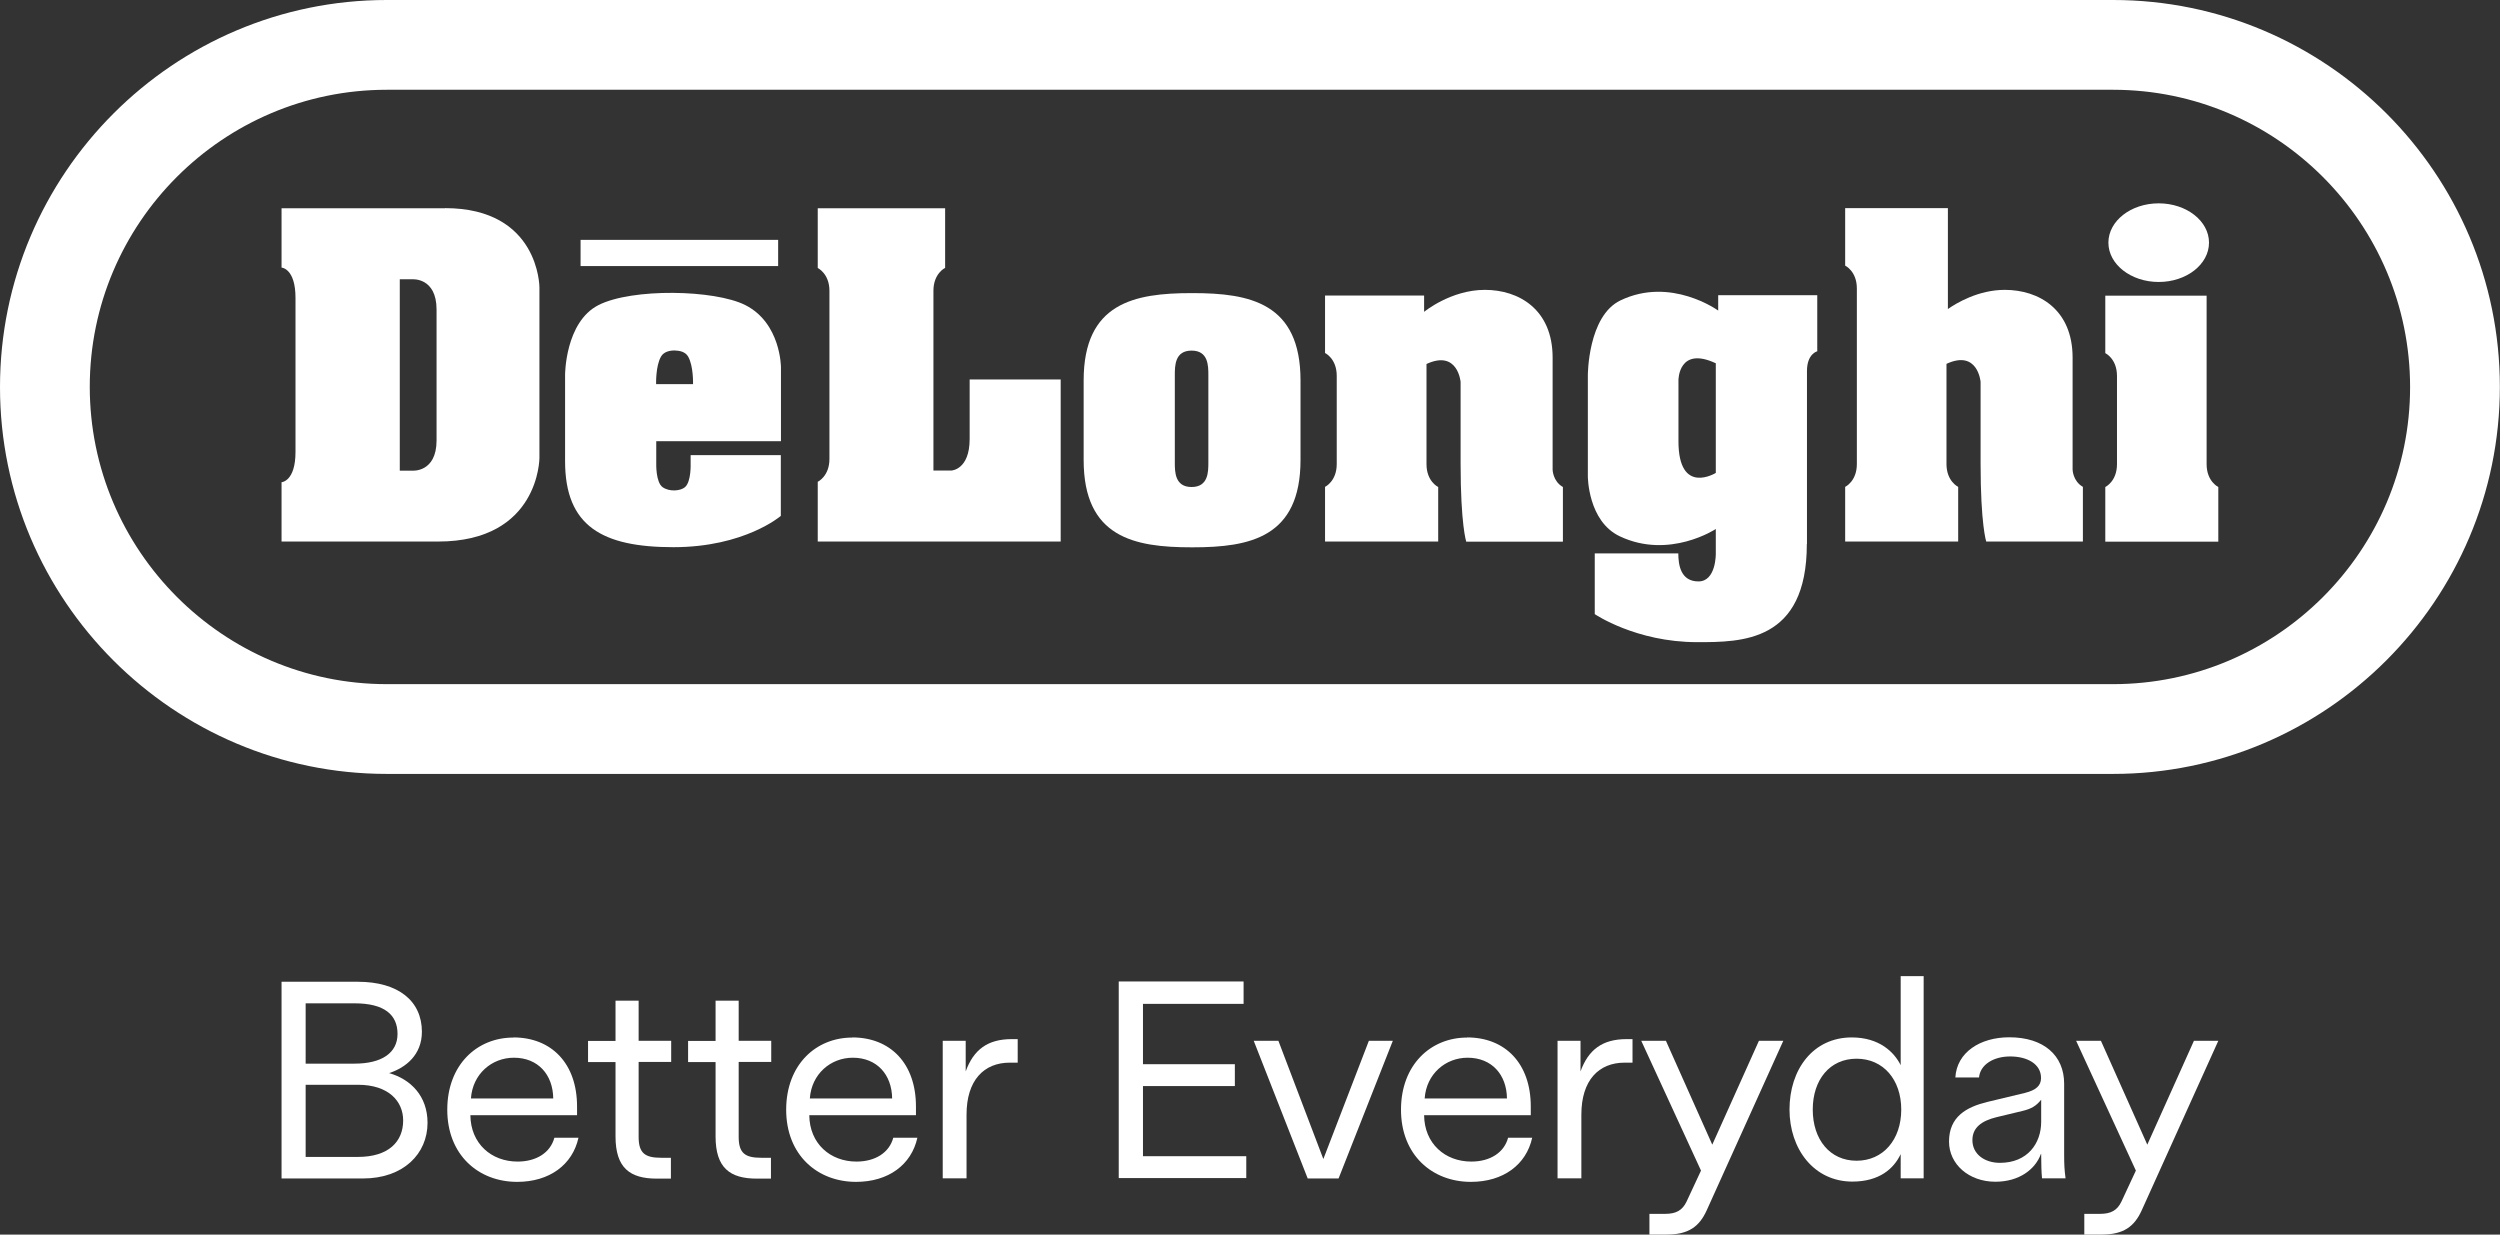 <svg xmlns="http://www.w3.org/2000/svg" id="Layer_2" viewBox="0 0 177.41 87.61"><rect x="0" y="0" width="177.41" height="87.61" fill="#333333" stroke="none"/><defs><style>.cls-1{fill:#fff;}</style></defs><g id="IMAGES"><path class="cls-1" d="m149.95,54.92H27.45C12.32,54.92,0,42.61,0,27.47S12.32,0,27.45,0h122.5c15.14,0,27.45,12.32,27.45,27.45s-12.32,27.47-27.45,27.47ZM27.45,6.37C15.83,6.37,6.37,15.83,6.37,27.45s9.46,21.1,21.08,21.1h122.5c11.62,0,21.08-9.46,21.08-21.08s-9.46-21.1-21.08-21.1H27.45Z"></path><path class="cls-1" d="m31.58,14.78h-11.6v4.21s.99.05.99,2.15v10.93c0,2.1-.99,2.15-.99,2.15v4.21h11.11c7.19,0,7.19-5.93,7.19-5.93v-12.11s0-5.62-6.7-5.62Zm-.6,16.47c0,2.3-1.72,2.15-1.72,2.15h-.89v-13.58h.89s1.72-.15,1.72,2.15v9.27Z"></path><path class="cls-1" d="m55.42,26.07v5.24h-8.85v1.59s-.04,1.32.45,1.67,1.28.27,1.59,0c.45-.39.4-1.67.4-1.67v-.6h6.4v4.31s-2.57,2.22-7.62,2.22-7.69-1.49-7.69-6.1v-6.13s0-3.74,2.37-4.95c2.38-1.21,8.24-1.1,10.42,0,2.53,1.28,2.53,4.42,2.53,4.42Zm-.2-9.05h-14.02v1.86h14.02v-1.86Zm-6.39,8.28c-.2-.34-.6-.42-.96-.43-.35,0-.76.09-.96.43-.39.67-.35,1.96-.35,1.96h2.62s.04-1.29-.35-1.96Z"></path><path class="cls-1" d="m67.07,14.77v4.24s-.83.39-.83,1.62v12.76s1.28,0,1.28,0c0,0,1.29-.05,1.29-2.24v-4.22h6.46v11.5h-17.24v-4.24s.83-.39.83-1.62v-11.93c0-1.23-.83-1.62-.83-1.62v-4.24h9.03Z"></path><path class="cls-1" d="m83.37,26.62c0-.66,0-1.74,1.19-1.74h0c1.19,0,1.19,1.08,1.19,1.74v6.2c0,.66,0,1.74-1.19,1.74h0c-1.19,0-1.19-1.08-1.19-1.74v-6.2Zm1.19-5.82c-4.07,0-7.66.7-7.66,6.2v5.64c0,5.5,3.59,6.2,7.66,6.2h.07c4.07,0,7.66-.7,7.66-6.2v-5.64c0-5.5-3.59-6.2-7.66-6.2h-.07Z"></path><path class="cls-1" d="m102.06,38.44v-3.88s-.83-.39-.83-1.62v-7.11c2.22-1.03,2.42,1.27,2.42,1.27v5.8c0,4.34.4,5.54.4,5.54h6.86v-3.88c-.72-.41-.73-1.23-.73-1.23v-7.95c0-3.42-2.39-4.81-4.81-4.81s-4.31,1.56-4.31,1.56v-1.16h-7.03v4.08s.83.39.83,1.62v6.26c0,1.23-.83,1.62-.83,1.62v3.88h8.02Z"></path><path class="cls-1" d="m128.22,38.61c0,6.97-4.63,6.96-7.79,6.96-4.34,0-7.26-1.99-7.26-1.99v-4.31h5.93c0,.83.17,1.99,1.43,1.99s1.23-1.97,1.23-1.97v-1.75s-3.3,2.18-6.81.52c-2.27-1.07-2.27-4.25-2.27-4.25v-7.19s0-4.19,2.31-5.3c3.58-1.72,6.94.72,6.94.72v-1.09h7.03v3.98s-.73.17-.73,1.4v12.26Zm-6.46-12.83c-2.65-1.24-2.65,1.19-2.65,1.19v4.34c0,3.89,2.65,2.25,2.65,2.25v-7.79Z"></path><path class="cls-1" d="m147.08,33.33v-7.95c0-3.42-2.39-4.81-4.81-4.81-1.88,0-3.44.94-4.04,1.36v-7.16h-7.29v4.08s.83.39.83,1.62v12.46c0,1.23-.83,1.62-.83,1.62v3.88h8.02v-3.88s-.83-.39-.83-1.62v-7.11c2.22-1.03,2.42,1.27,2.42,1.27v5.8c0,4.34.4,5.54.4,5.54h6.86v-3.88c-.72-.41-.73-1.23-.73-1.23Z"></path><path class="cls-1" d="m156.59,20.97v11.97c0,1.23.83,1.62.83,1.62v3.88h-8.02v-3.88s.83-.39.83-1.62v-6.26c0-1.23-.83-1.62-.83-1.62v-4.08h7.19Zm-3.4-6.54c-1.97,0-3.57,1.25-3.57,2.79s1.6,2.79,3.57,2.79,3.57-1.25,3.57-2.79-1.6-2.79-3.57-2.79Z"></path><path class="cls-1" d="m19.98,83.62v-13.95h5.42c2.85,0,4.54,1.35,4.54,3.55,0,1.63-1.14,2.55-2.33,2.93,1.54.44,2.73,1.63,2.73,3.53,0,2.19-1.7,3.95-4.59,3.95h-5.78Zm1.71-12.42v4.28h3.47c1.93,0,3.05-.76,3.05-2.11s-.92-2.17-3.05-2.17h-3.47Zm0,10.9h3.71c2.17,0,3.21-1.08,3.21-2.59,0-1.35-1.02-2.53-3.21-2.53h-3.71v5.12Z"></path><path class="cls-1" d="m36.43,73.62c2.71,0,4.52,1.85,4.52,4.9v.62h-7.57c.02,2.01,1.48,3.29,3.35,3.29,1.34,0,2.33-.64,2.61-1.69h1.71c-.42,1.91-2.05,3.13-4.35,3.13-2.75,0-4.96-1.91-4.96-5.12s2.13-5.12,4.68-5.12Zm2.83,4.33c-.02-1.69-1.08-2.89-2.79-2.89-1.57,0-2.93,1.15-3.05,2.89h5.84Z"></path><path class="cls-1" d="m43.68,73.86v-2.85h1.64v2.85h2.31v1.5h-2.31v5.32c0,1.16.46,1.48,1.59,1.48h.7v1.48h-1c-1.91,0-2.93-.76-2.93-2.99v-5.28h-1.95v-1.5h1.95Z"></path><path class="cls-1" d="m50.78,73.86v-2.85h1.64v2.85h2.31v1.5h-2.31v5.32c0,1.16.46,1.48,1.59,1.48h.7v1.48h-1c-1.91,0-2.93-.76-2.93-2.99v-5.28h-1.95v-1.5h1.95Z"></path><path class="cls-1" d="m60.48,73.62c2.71,0,4.52,1.85,4.52,4.9v.62h-7.57c.02,2.01,1.48,3.29,3.35,3.29,1.34,0,2.33-.64,2.61-1.69h1.71c-.42,1.91-2.05,3.13-4.35,3.13-2.75,0-4.96-1.91-4.96-5.12s2.13-5.12,4.68-5.12Zm2.83,4.33c-.02-1.69-1.08-2.89-2.79-2.89-1.57,0-2.93,1.15-3.05,2.89h5.84Z"></path><path class="cls-1" d="m66.9,73.86h1.63v2.17c.56-1.54,1.55-2.29,3.27-2.29h.42v1.67h-.56c-1.83,0-3.07,1.24-3.07,3.69v4.52h-1.69v-9.77Z"></path><path class="cls-1" d="m88.25,69.67v1.57h-7.14v4.28h6.52v1.55h-6.52v4.98h7.33v1.55h-9.05v-13.95h8.85Z"></path><path class="cls-1" d="m90.72,73.86l3.19,8.39,3.23-8.39h1.7l-3.85,9.77h-2.19l-3.83-9.77h1.75Z"></path><path class="cls-1" d="m104.11,73.62c2.71,0,4.52,1.85,4.52,4.9v.62h-7.57c.02,2.01,1.48,3.29,3.35,3.29,1.34,0,2.33-.64,2.61-1.69h1.71c-.42,1.91-2.05,3.13-4.35,3.13-2.75,0-4.96-1.91-4.96-5.12s2.13-5.12,4.68-5.12Zm2.83,4.33c-.02-1.69-1.08-2.89-2.79-2.89-1.57,0-2.93,1.15-3.05,2.89h5.84Z"></path><path class="cls-1" d="m110.53,73.86h1.63v2.17c.56-1.54,1.55-2.29,3.27-2.29h.42v1.67h-.56c-1.83,0-3.07,1.24-3.07,3.69v4.52h-1.69v-9.77Z"></path><path class="cls-1" d="m118.22,73.86l3.29,7.37,3.31-7.37h1.73l-5.44,12.04c-.52,1.14-1.28,1.71-2.83,1.71h-1.23v-1.47h1.12c.76,0,1.22-.24,1.52-.88l1.02-2.19-4.24-9.21h1.77Z"></path><path class="cls-1" d="m126.99,78.74c0-2.85,1.67-5.12,4.42-5.12,1.95,0,3.01,1.04,3.47,1.97v-6.32h1.63v14.35h-1.63v-1.72c-.48,1.02-1.5,1.95-3.43,1.95-2.71,0-4.46-2.29-4.46-5.12Zm1.65,0c0,2.13,1.22,3.63,3.11,3.63s3.17-1.5,3.17-3.63-1.28-3.61-3.17-3.61-3.11,1.48-3.11,3.61Z"></path><path class="cls-1" d="m141.02,78.2l2.67-.64c.8-.2,1.15-.52,1.15-1.06,0-1-.98-1.53-2.19-1.53s-2.13.6-2.21,1.49h-1.68c.1-1.77,1.74-2.85,3.83-2.85,2.45,0,3.89,1.3,3.89,3.29v5.04c0,.7.02,1.08.1,1.68h-1.67c-.04-.4-.06-.98-.06-1.65v-.08h-.02c-.4,1.1-1.55,1.97-3.23,1.97-1.89,0-3.29-1.25-3.29-2.85,0-1.77,1.24-2.45,2.71-2.81Zm.9,4.32c1.97,0,2.93-1.39,2.93-2.91v-1.57c-.34.42-.66.64-1.34.8l-1.83.44c-1.06.26-1.71.74-1.71,1.63,0,1.02.9,1.61,1.95,1.61Z"></path><path class="cls-1" d="m149.09,73.86l3.29,7.37,3.31-7.37h1.73l-5.44,12.04c-.52,1.14-1.28,1.71-2.83,1.71h-1.24v-1.47h1.12c.76,0,1.22-.24,1.52-.88l1.02-2.19-4.24-9.21h1.77Z"></path></g></svg>